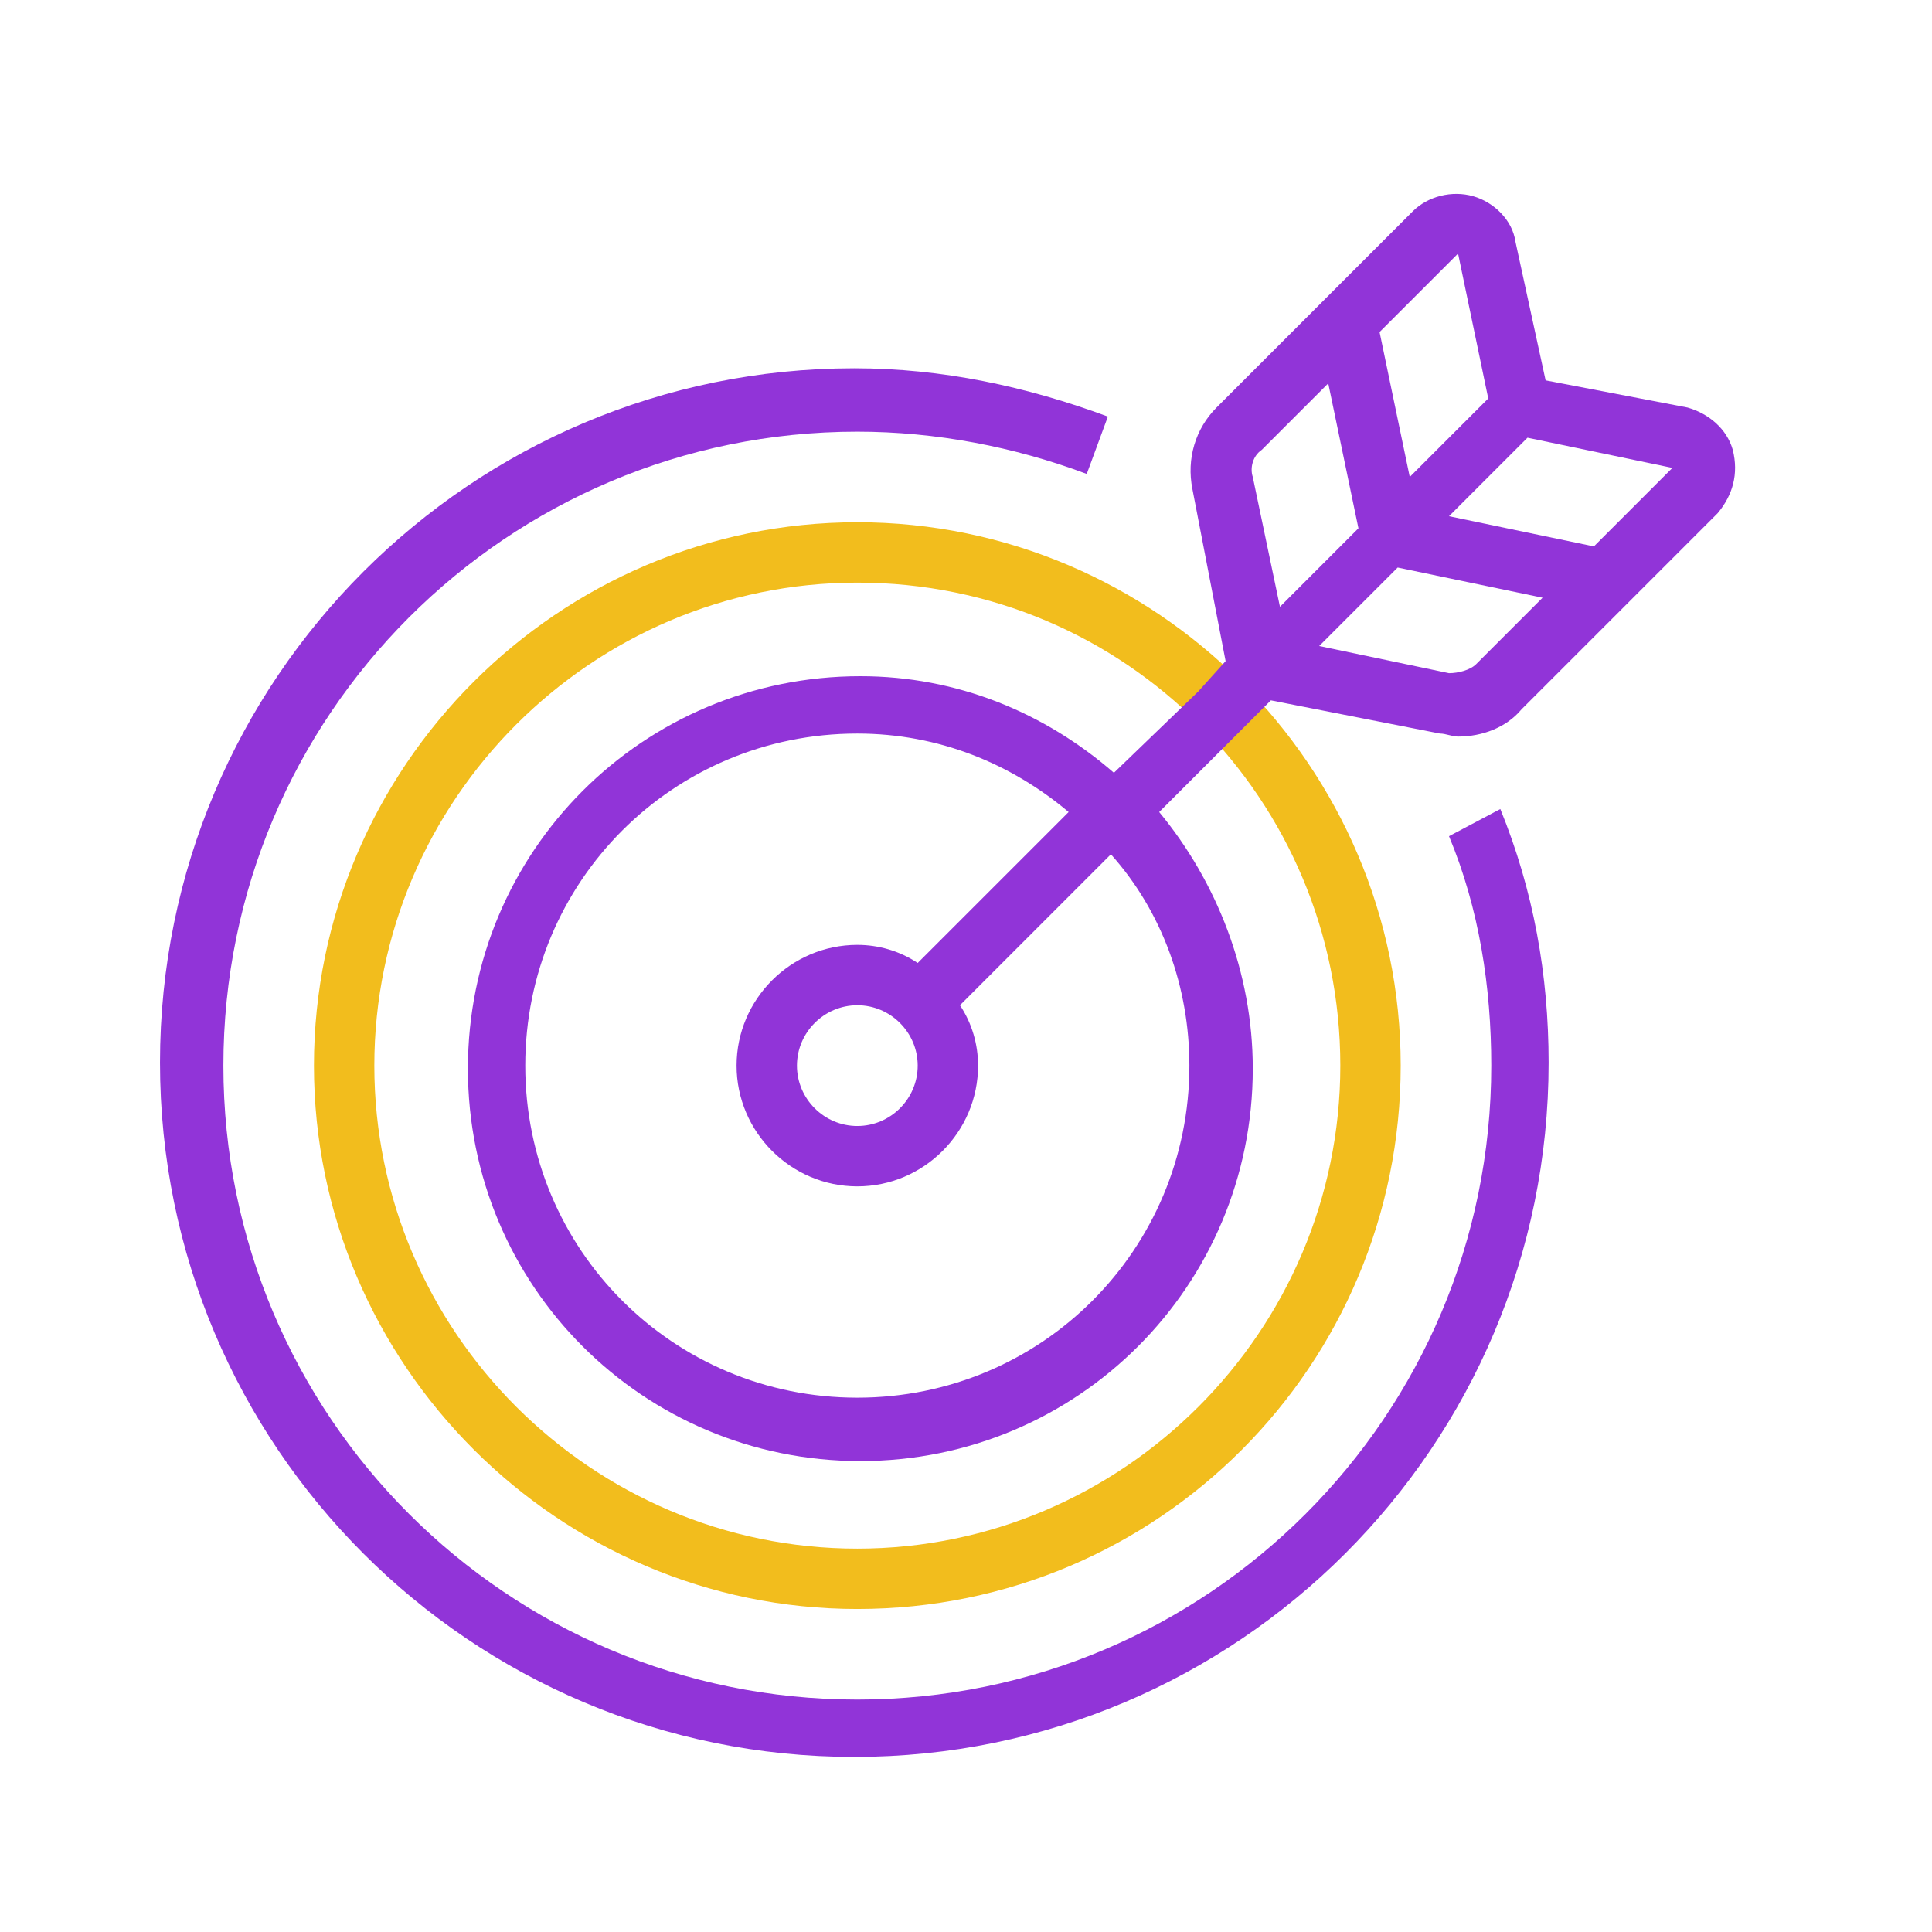 <?xml version="1.0" encoding="utf-8"?>
<!-- Generator: Adobe Illustrator 24.2.3, SVG Export Plug-In . SVG Version: 6.00 Build 0)  -->
<svg version="1.1" id="Layer_1" xmlns="http://www.w3.org/2000/svg" xmlns:xlink="http://www.w3.org/1999/xlink" x="0px" y="0px"
	 viewBox="0 0 64 64" style="enable-background:new 0 0 64 64;" xml:space="preserve">
<style type="text/css">
	.st0{fill:#F2BD1D;}
	.st1{fill:#9134D8;}
</style>
<g>
	<path class="st0" d="M28.4,53.3c-9.9,0-18-8.1-18-18s8.1-18,18-18s18,8.1,18,18S38.4,53.3,28.4,53.3z M28.4,19.3
		c-8.8,0-16,7.2-16,16s7.2,16,16,16s16-7.2,16-16S37.3,19.3,28.4,19.3z"/>
	<path class="st1" d="M48,27.7c1,2.4,1.4,5,1.4,7.6c0,11.6-9.4,21-21,21s-21-9.4-21-21s9.4-21,21-21c2.6,0,5.2,0.5,7.6,1.4l0.7-1.9
		c-2.7-1-5.5-1.6-8.4-1.6c-12.7,0-23,10.3-23,23s10.3,23,23,23s23-10.3,23-23c0-2.9-0.5-5.7-1.6-8.4L48,27.7z"/>
	<path class="st1" d="M57.4,14.9c-0.2-0.7-0.8-1.2-1.5-1.4l-4.7-0.9L50.2,8c-0.1-0.7-0.7-1.3-1.4-1.5c-0.7-0.2-1.5,0-2,0.5l-6.5,6.5
		c-0.7,0.7-1,1.7-0.8,2.7l1.1,5.7l-0.9,1h0l-2.8,2.7c-2.3-2-5.2-3.2-8.4-3.2c-7.2,0-13,5.8-13,13s5.8,13,13,13s13-5.8,13-13
		c0-3.2-1.2-6.2-3.1-8.5l3.7-3.7l5.6,1.1c0.2,0,0.4,0.1,0.6,0.1c0.8,0,1.6-0.3,2.1-0.9l6.5-6.5C57.4,16.4,57.6,15.7,57.4,14.9z
		 M48.3,8.4l1,4.8l-1.5,1.5l-1.1,1.1l-1-4.8L48.3,8.4z M41.5,15.8c-0.1-0.3,0-0.7,0.3-0.9l2.2-2.2l1,4.8l-2.6,2.6L41.5,15.8z
		 M39.4,35.3c0,6.1-4.9,11-11,11s-11-4.9-11-11s4.9-11,11-11c2.7,0,5.1,1,7,2.6l-5,5c-0.6-0.4-1.3-0.6-2-0.6c-2.2,0-4,1.8-4,4
		s1.8,4,4,4s4-1.8,4-4c0-0.7-0.2-1.4-0.6-2l5-5C38.5,30.2,39.4,32.7,39.4,35.3z M30.4,35.3c0,1.1-0.9,2-2,2s-2-0.9-2-2s0.9-2,2-2
		S30.4,34.2,30.4,35.3z M48.9,22c-0.2,0.2-0.6,0.3-0.9,0.3l-4.3-0.9l2.6-2.6l4.8,1L48.9,22z M52.8,18.1l-4.8-1l2.5-2.5l0,0l0.1-0.1
		l4.8,1L52.8,18.1z"/>
</g>
</svg>
